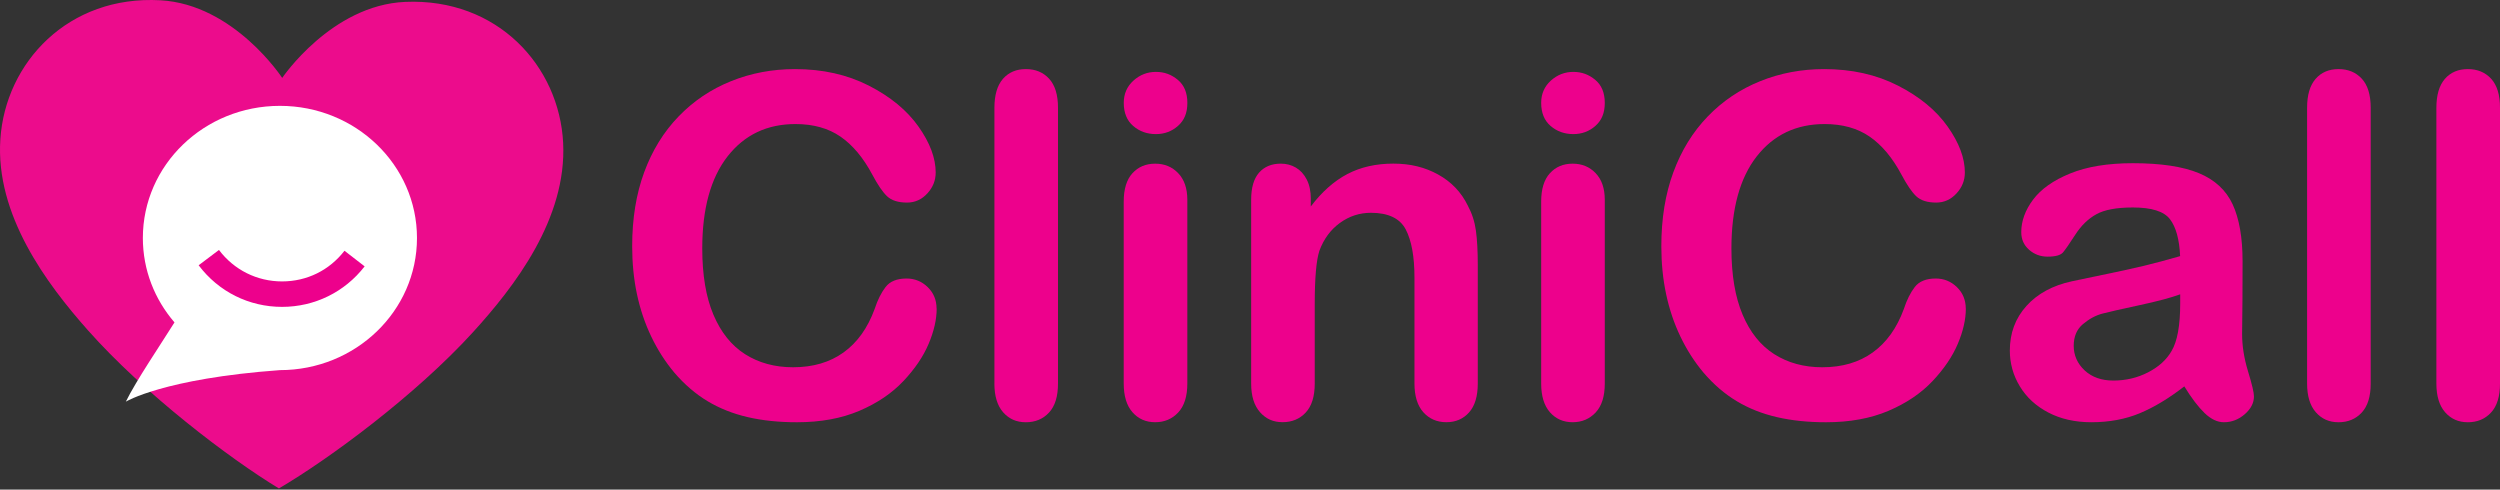 <svg width="240" height="47" viewBox="0 0 240 47" fill="none" xmlns="http://www.w3.org/2000/svg">
<rect x="0" y="0" width="240" height="47" fill="#333333" stroke="none"/>
<g id="a">
<g id="Group">
<path id="Vector" d="M89.921 29.622C89.921 30.666 89.662 31.793 89.149 33.008C88.636 34.223 87.826 35.418 86.722 36.587C85.619 37.757 84.208 38.707 82.494 39.44C80.779 40.17 78.782 40.536 76.499 40.536C74.77 40.536 73.196 40.372 71.782 40.044C70.364 39.716 69.079 39.206 67.923 38.511C66.768 37.816 65.706 36.905 64.736 35.77C63.87 34.74 63.133 33.588 62.522 32.313C61.911 31.039 61.453 29.677 61.146 28.232C60.839 26.786 60.689 25.25 60.689 23.626C60.689 20.987 61.073 18.623 61.841 16.538C62.609 14.45 63.709 12.666 65.141 11.182C66.572 9.698 68.248 8.571 70.172 7.796C72.096 7.02 74.145 6.633 76.321 6.633C78.974 6.633 81.338 7.164 83.409 8.221C85.479 9.279 87.068 10.589 88.171 12.146C89.275 13.703 89.826 15.177 89.826 16.563C89.826 17.324 89.557 17.994 89.02 18.574C88.482 19.157 87.836 19.447 87.075 19.447C86.226 19.447 85.587 19.244 85.162 18.843C84.736 18.441 84.264 17.747 83.74 16.762C82.874 15.138 81.858 13.923 80.689 13.117C79.519 12.31 78.077 11.909 76.363 11.909C73.636 11.909 71.46 12.946 69.844 15.016C68.227 17.09 67.417 20.034 67.417 23.85C67.417 26.399 67.773 28.522 68.489 30.212C69.205 31.905 70.217 33.169 71.53 34.004C72.843 34.838 74.379 35.257 76.136 35.257C78.042 35.257 79.659 34.786 80.978 33.836C82.298 32.89 83.293 31.5 83.964 29.667C84.247 28.801 84.596 28.099 85.015 27.555C85.434 27.01 86.104 26.738 87.026 26.738C87.815 26.738 88.496 27.013 89.062 27.565C89.627 28.117 89.91 28.801 89.91 29.622H89.921Z" fill="#ED018C"/>
<path id="Vector_2" d="M95.464 36.825V10.344C95.464 9.122 95.737 8.197 96.281 7.572C96.826 6.947 97.559 6.633 98.485 6.633C99.41 6.633 100.154 6.944 100.719 7.562C101.285 8.18 101.568 9.108 101.568 10.344V36.825C101.568 38.061 101.281 38.989 100.705 39.608C100.133 40.225 99.389 40.536 98.481 40.536C97.573 40.536 96.861 40.215 96.299 39.576C95.74 38.937 95.461 38.019 95.461 36.825H95.464Z" fill="#ED018C"/>
<path id="Vector_3" d="M110.964 12.873C110.115 12.873 109.385 12.611 108.785 12.091C108.181 11.571 107.881 10.83 107.881 9.877C107.881 9.011 108.191 8.299 108.809 7.74C109.427 7.182 110.147 6.902 110.967 6.902C111.788 6.902 112.458 7.157 113.069 7.664C113.68 8.17 113.987 8.91 113.987 9.877C113.987 10.844 113.691 11.55 113.094 12.08C112.496 12.611 111.788 12.873 110.971 12.873H110.964ZM113.984 19.179V36.822C113.984 38.044 113.694 38.969 113.111 39.594C112.528 40.219 111.791 40.533 110.897 40.533C110.003 40.533 109.277 40.212 108.715 39.573C108.156 38.934 107.877 38.016 107.877 36.822V19.357C107.877 18.149 108.156 17.241 108.715 16.63C109.274 16.019 110 15.712 110.897 15.712C111.795 15.712 112.531 16.019 113.111 16.63C113.694 17.241 113.984 18.093 113.984 19.179Z" fill="#ED018C"/>
<path id="Vector_4" d="M125.834 19.087V19.824C126.906 18.406 128.083 17.369 129.357 16.702C130.632 16.039 132.098 15.707 133.753 15.707C135.408 15.707 136.801 16.056 138.069 16.758C139.336 17.46 140.282 18.451 140.907 19.733C141.309 20.48 141.571 21.283 141.689 22.149C141.808 23.015 141.867 24.118 141.867 25.459V36.821C141.867 38.043 141.588 38.968 141.03 39.593C140.471 40.218 139.745 40.532 138.851 40.532C137.957 40.532 137.203 40.211 136.637 39.572C136.071 38.933 135.789 38.015 135.789 36.821V26.646C135.789 24.635 135.509 23.095 134.951 22.027C134.392 20.962 133.278 20.428 131.606 20.428C130.516 20.428 129.525 20.752 128.631 21.402C127.737 22.051 127.081 22.942 126.662 24.073C126.365 24.981 126.215 26.681 126.215 29.171V36.817C126.215 38.053 125.928 38.982 125.352 39.6C124.78 40.218 124.036 40.529 123.128 40.529C122.22 40.529 121.525 40.208 120.96 39.569C120.394 38.93 120.111 38.011 120.111 36.817V19.178C120.111 18.015 120.366 17.146 120.872 16.573C121.379 16 122.074 15.71 122.953 15.71C123.491 15.71 123.973 15.836 124.406 16.091C124.839 16.346 125.185 16.727 125.446 17.233C125.708 17.739 125.838 18.357 125.838 19.09L125.834 19.087Z" fill="#ED018C"/>
<path id="Vector_5" d="M151.039 12.873C150.191 12.873 149.461 12.611 148.857 12.091C148.253 11.571 147.953 10.83 147.953 9.877C147.953 9.011 148.263 8.299 148.881 7.74C149.499 7.182 150.219 6.902 151.039 6.902C151.86 6.902 152.53 7.157 153.141 7.664C153.752 8.17 154.059 8.91 154.059 9.877C154.059 10.844 153.763 11.55 153.166 12.08C152.569 12.611 151.86 12.873 151.043 12.873H151.039ZM154.059 19.179V36.822C154.059 38.044 153.77 38.969 153.187 39.594C152.603 40.219 151.867 40.533 150.973 40.533C150.079 40.533 149.353 40.212 148.791 39.573C148.232 38.934 147.953 38.016 147.953 36.822V19.357C147.953 18.149 148.232 17.241 148.791 16.63C149.349 16.019 150.076 15.712 150.973 15.712C151.87 15.712 152.607 16.019 153.187 16.63C153.77 17.241 154.059 18.093 154.059 19.179Z" fill="#ED018C"/>
<path id="Vector_6" d="M188.72 29.622C188.72 30.666 188.462 31.793 187.948 33.008C187.435 34.223 186.625 35.418 185.522 36.587C184.418 37.757 183.008 38.707 181.293 39.44C179.579 40.17 177.582 40.536 175.298 40.536C173.57 40.536 171.995 40.372 170.581 40.044C169.164 39.716 167.879 39.206 166.723 38.511C165.567 37.816 164.506 36.905 163.535 35.77C162.669 34.74 161.933 33.588 161.321 32.313C160.71 31.039 160.253 29.677 159.946 28.232C159.639 26.786 159.488 25.25 159.488 23.626C159.488 20.987 159.872 18.623 160.641 16.538C161.409 14.45 162.509 12.666 163.94 11.182C165.372 9.698 167.048 8.571 168.972 7.796C170.895 7.02 172.945 6.633 175.12 6.633C177.774 6.633 180.138 7.164 182.208 8.221C184.279 9.279 185.867 10.589 186.971 12.146C188.074 13.703 188.626 15.177 188.626 16.563C188.626 17.324 188.357 17.994 187.819 18.574C187.282 19.157 186.636 19.447 185.874 19.447C185.026 19.447 184.387 19.244 183.961 18.843C183.535 18.441 183.064 17.747 182.54 16.762C181.674 15.138 180.658 13.923 179.488 13.117C178.319 12.31 176.877 11.909 175.162 11.909C172.435 11.909 170.26 12.946 168.643 15.016C167.027 17.09 166.217 20.034 166.217 23.85C166.217 26.399 166.576 28.522 167.292 30.212C168.008 31.905 169.02 33.169 170.333 34.004C171.646 34.838 173.182 35.257 174.939 35.257C176.849 35.257 178.462 34.786 179.782 33.836C181.101 32.89 182.097 31.5 182.767 29.667C183.05 28.801 183.399 28.099 183.818 27.555C184.237 27.01 184.907 26.738 185.829 26.738C186.618 26.738 187.299 27.013 187.865 27.565C188.43 28.117 188.713 28.801 188.713 29.622H188.72Z" fill="#ED018C"/>
<path id="Vector_7" d="M209.697 37.089C208.22 38.238 206.792 39.097 205.413 39.673C204.034 40.245 202.487 40.535 200.773 40.535C199.208 40.535 197.833 40.224 196.646 39.606C195.458 38.988 194.547 38.15 193.905 37.089C193.262 36.031 192.944 34.882 192.944 33.646C192.944 31.977 193.475 30.553 194.533 29.376C195.591 28.199 197.044 27.407 198.894 27.005C199.282 26.914 200.242 26.715 201.778 26.401C203.315 26.087 204.631 25.801 205.724 25.539C206.817 25.277 208.007 24.963 209.292 24.589C209.219 22.979 208.894 21.799 208.318 21.045C207.745 20.291 206.555 19.917 204.75 19.917C203.199 19.917 202.033 20.134 201.251 20.567C200.469 21 199.798 21.649 199.24 22.512C198.681 23.377 198.287 23.947 198.056 24.222C197.826 24.498 197.33 24.638 196.569 24.638C195.884 24.638 195.291 24.418 194.792 23.978C194.292 23.538 194.041 22.976 194.041 22.288C194.041 21.216 194.421 20.172 195.183 19.156C195.944 18.143 197.127 17.309 198.737 16.653C200.347 15.996 202.351 15.668 204.753 15.668C207.438 15.668 209.547 15.986 211.083 16.618C212.62 17.253 213.702 18.255 214.338 19.624C214.969 20.996 215.287 22.815 215.287 25.081C215.287 26.513 215.284 27.728 215.277 28.727C215.27 29.725 215.259 30.835 215.242 32.057C215.242 33.206 215.43 34.404 215.811 35.647C216.192 36.893 216.38 37.693 216.38 38.053C216.38 38.678 216.087 39.25 215.497 39.764C214.907 40.277 214.24 40.535 213.496 40.535C212.871 40.535 212.25 40.242 211.639 39.652C211.027 39.062 210.378 38.21 209.694 37.092L209.697 37.089ZM209.296 28.255C208.402 28.583 207.099 28.929 205.392 29.296C203.685 29.662 202.504 29.931 201.848 30.102C201.192 30.273 200.567 30.608 199.97 31.108C199.372 31.607 199.076 32.305 199.076 33.199C199.076 34.093 199.425 34.91 200.127 35.56C200.828 36.209 201.743 36.534 202.878 36.534C204.086 36.534 205.2 36.268 206.223 35.741C207.243 35.214 207.993 34.53 208.472 33.695C209.023 32.77 209.299 31.251 209.299 29.132V28.259L209.296 28.255Z" fill="#ED018C"/>
<path id="Vector_8" d="M221.481 36.825V10.344C221.481 9.122 221.753 8.197 222.298 7.572C222.842 6.947 223.576 6.633 224.501 6.633C225.426 6.633 226.17 6.944 226.739 7.562C227.305 8.18 227.587 9.108 227.587 10.344V36.825C227.587 38.061 227.301 38.989 226.725 39.608C226.152 40.225 225.409 40.536 224.501 40.536C223.593 40.536 222.881 40.215 222.319 39.576C221.76 38.937 221.481 38.019 221.481 36.825Z" fill="#ED018C"/>
<path id="Vector_9" d="M233.893 36.825V10.344C233.893 9.122 234.166 8.197 234.71 7.572C235.255 6.947 235.988 6.633 236.914 6.633C237.839 6.633 238.583 6.944 239.152 7.562C239.717 8.18 240 9.108 240 10.344V36.825C240 38.061 239.714 38.989 239.138 39.608C238.565 40.225 237.821 40.536 236.914 40.536C236.006 40.536 235.293 40.215 234.731 39.576C234.173 38.937 233.893 38.019 233.893 36.825Z" fill="#ED018C"/>
</g>
<g id="Group_2">
<path id="Vector_10" d="M27.093 7.478C27.093 7.478 31.817 0.484 38.901 0.181C47.77 -0.2 53.692 6.357 54.062 13.71C54.428 20.98 49.414 27.502 45.371 31.929C39.876 37.949 31.604 44.059 26.775 46.89C21.995 43.996 13.822 37.778 8.424 31.688C4.454 27.209 -0.455 20.62 0.034 13.358C0.523 6.008 6.549 -0.472 15.407 0.027C22.484 0.425 27.093 7.481 27.093 7.481V7.478Z" fill="#EC0C8C"/>
<path id="Vector_11" d="M26.87 10.162C19.604 10.162 13.714 15.839 13.714 22.847C13.714 25.93 14.855 28.751 16.751 30.951C15.411 33.088 13.05 36.576 12.08 38.559C12.08 38.559 15.721 36.342 26.873 35.532C34.139 35.532 40.03 29.855 40.03 22.847C40.03 15.839 34.139 10.162 26.873 10.162H26.87Z" fill="white"/>
<path id="Vector_12" d="M27.076 29.46C23.902 29.46 20.983 28.005 19.07 25.466L21.021 23.996C22.467 25.916 24.677 27.016 27.076 27.016C29.474 27.016 31.622 25.944 33.071 24.073L35.005 25.571C33.092 28.043 30.201 29.46 27.079 29.46H27.076Z" fill="#ED018C"/>
</g>
</g>
</svg>
